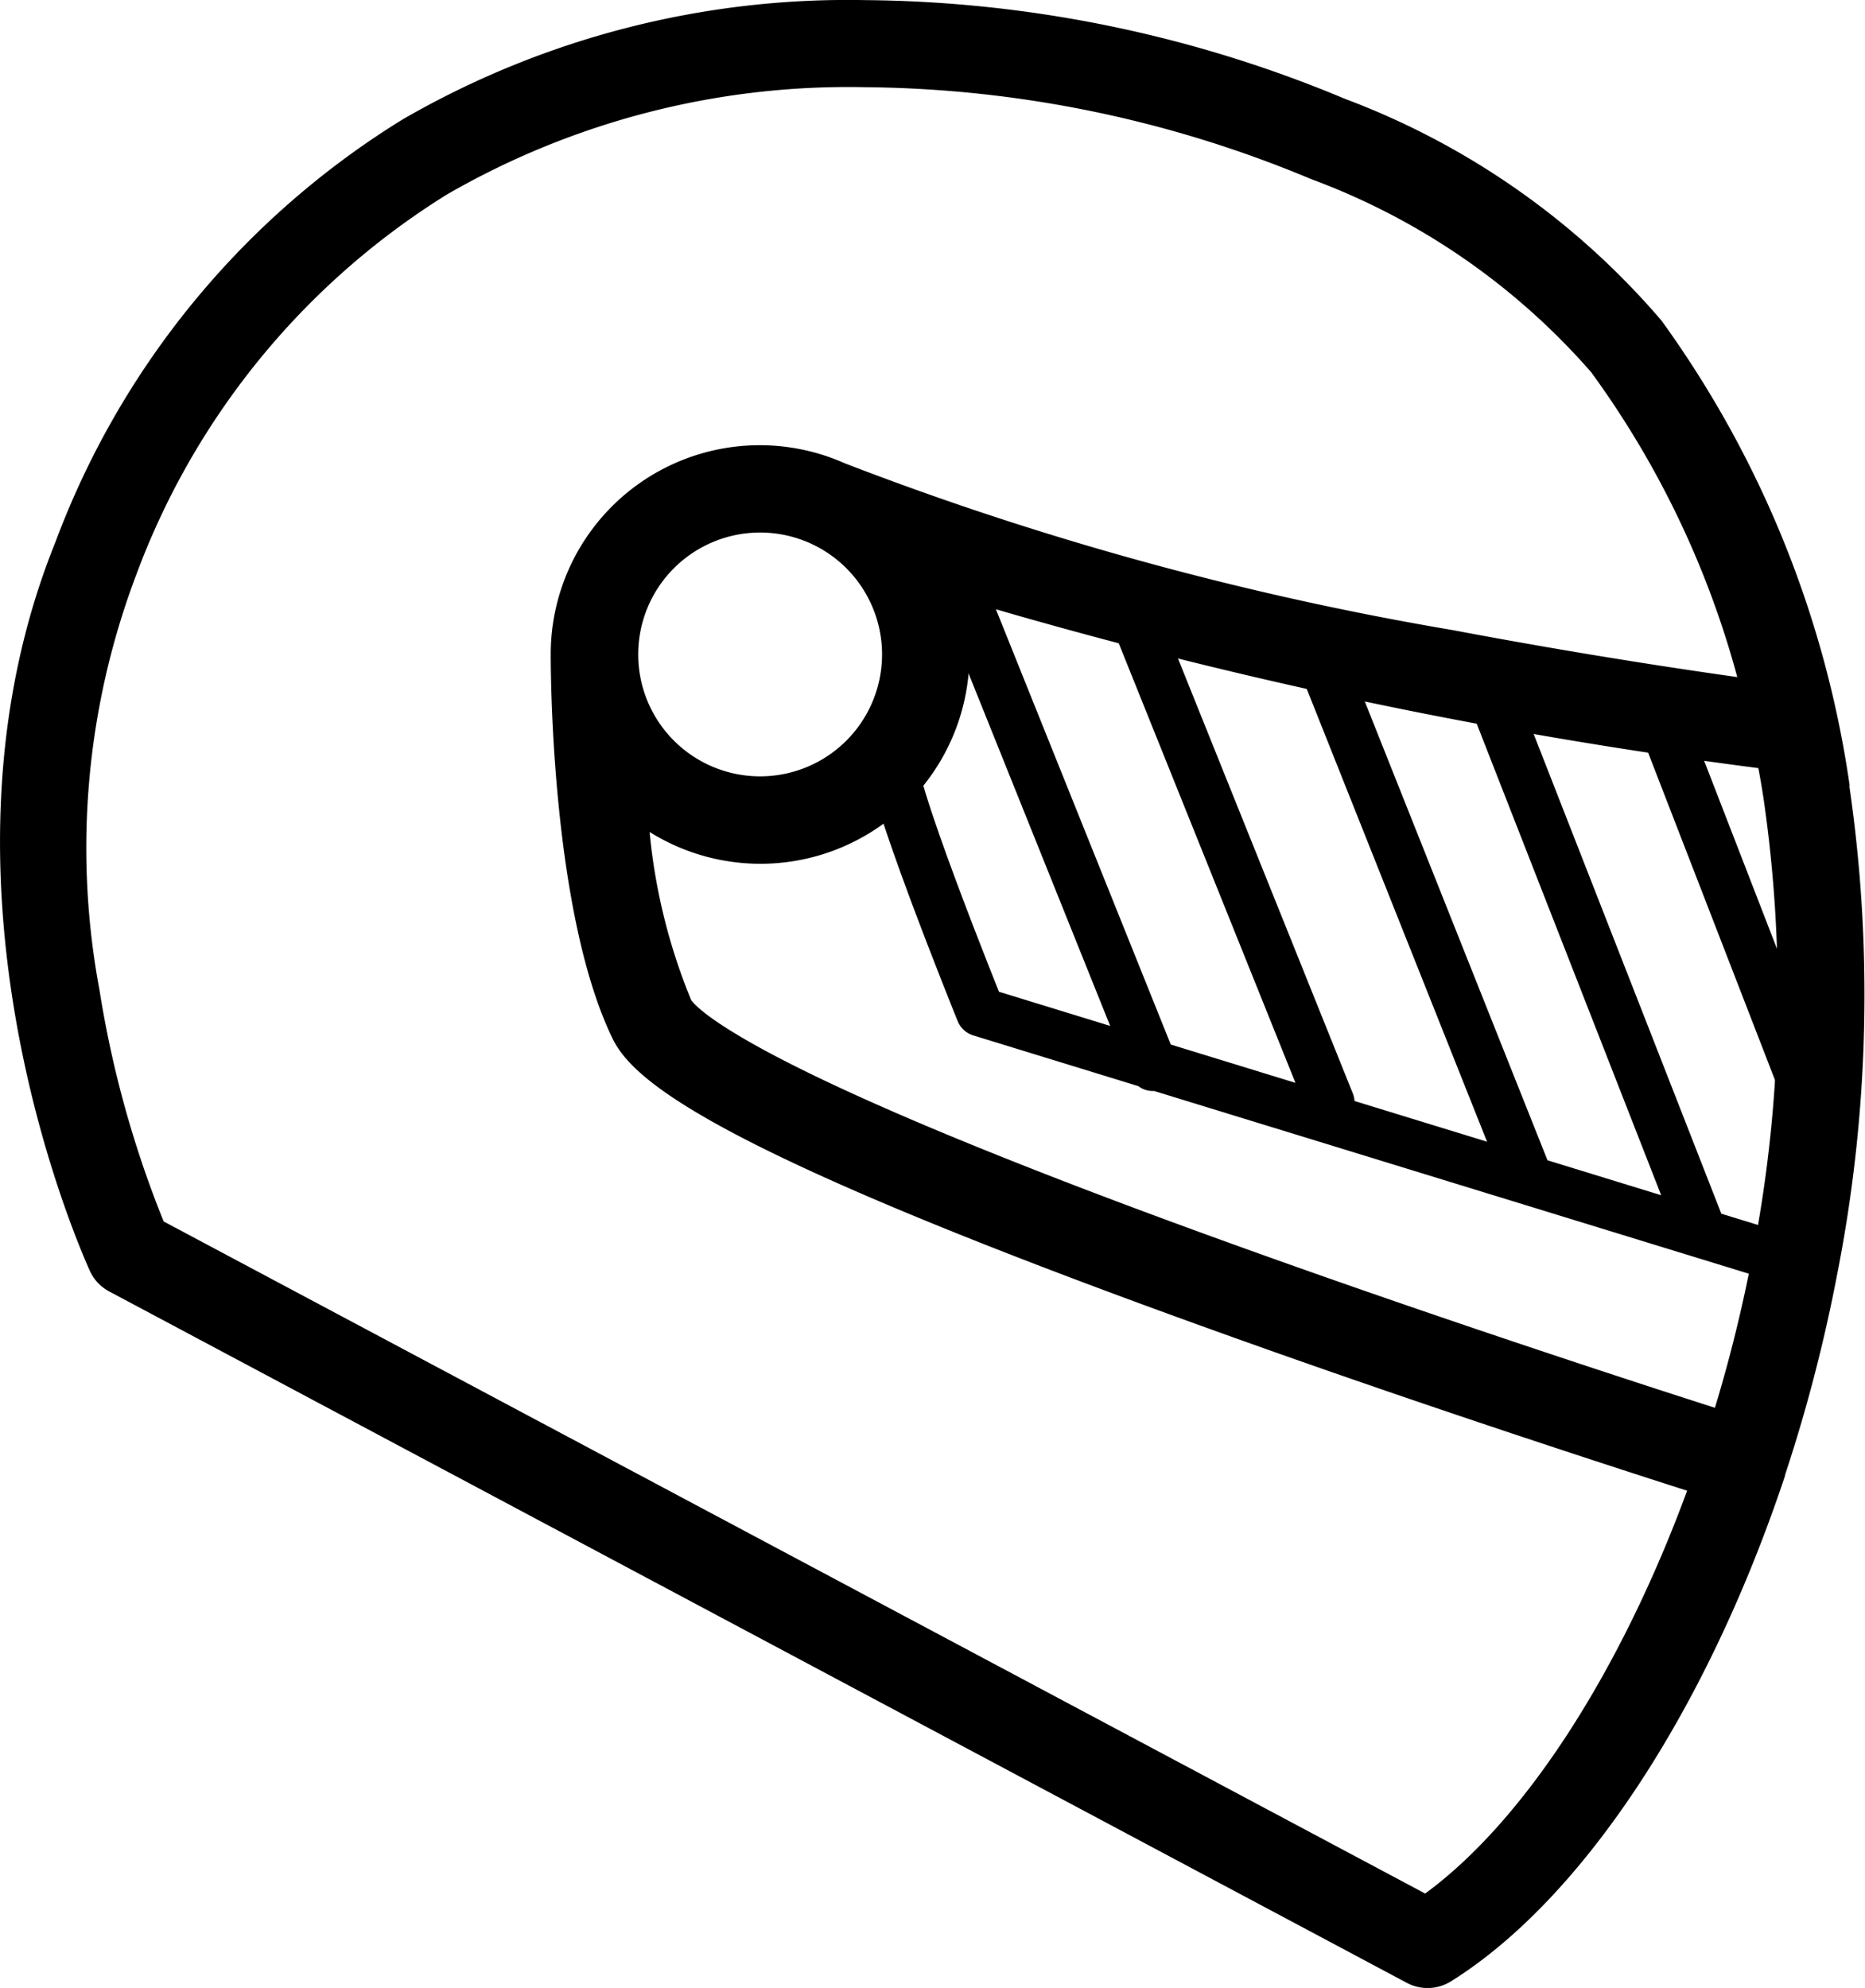 <svg xmlns="http://www.w3.org/2000/svg" width="32.124" height="34.243" viewBox="0 0 32.124 34.243">
  <g id="Groupe_183" data-name="Groupe 183" transform="translate(0)">
    <path id="Tracé_178" data-name="Tracé 178" d="M173.5,143.987a25.418,25.418,0,0,1-.639,2.59c-1.422-.456-4.761-1.543-8.158-2.766-2.615-.941-4.748-1.777-6.342-2.487-2.7-1.2-3.094-1.709-3.135-1.773a10.084,10.084,0,0,1-.715-2.893,3.6,3.6,0,0,0,5.38-4.008,86.93,86.93,0,0,0,13.718,2.908c.034.178.064.357.091.536a23.4,23.4,0,0,1-.2,7.894M158.515,133.6a2.1,2.1,0,1,1-2.1-2.1,2.1,2.1,0,0,1,2.1,2.1m9.351,21.342-21.725-11.575a18.217,18.217,0,0,1-1.106-3.99,13.294,13.294,0,0,1,.635-7.152,13.05,13.05,0,0,1,5.354-6.55,13.827,13.827,0,0,1,7.2-1.846,20.3,20.3,0,0,1,7.679,1.582,11.864,11.864,0,0,1,4.826,3.327,15.96,15.96,0,0,1,2.517,5.252c-1.076-.151-2.853-.422-4.9-.809a54.218,54.218,0,0,1-10.469-2.872l-.028-.012a3.6,3.6,0,0,0-5.041,3.3v.009c0,.209,0,4.425,1.067,6.614.376.772,1.883,1.969,10.2,4.968,3.442,1.243,6.847,2.35,8.307,2.817-1.138,3.094-2.787,5.677-4.516,6.942m7.317-19.08a18.041,18.041,0,0,0-3.241-8.016,13.333,13.333,0,0,0-5.455-3.822,21.814,21.814,0,0,0-8.261-1.7,15.311,15.311,0,0,0-7.972,2.057,14.506,14.506,0,0,0-5.977,7.278c-2.324,5.753.288,11.875.593,12.555a.754.754,0,0,0,.332.353l22.357,11.913a.76.76,0,0,0,.753-.027c2.29-1.429,4.42-4.715,5.744-8.673l.012-.037,0-.012a27.459,27.459,0,0,0,.9-3.465,24.91,24.91,0,0,0,.208-8.407" transform="translate(-143.322 -122.327)"/>
    <path id="Tracé_179" data-name="Tracé 179" d="M165.3,130.712l2.423,6.254m-5.395-6.8,3.518,8.993m-6.333-9.305,3.362,8.444m-6.724-9.538,3.362,8.364m-6.566-9.381,3.518,8.757m-4.457-5.316c-.213.185,1.486,4.377,1.486,4.377l13.995,4.3" transform="translate(-136.605 -118.131)" fill="none" stroke="#000" stroke-linecap="round" stroke-linejoin="round" stroke-width="0.849"/>
  </g>
</svg>
